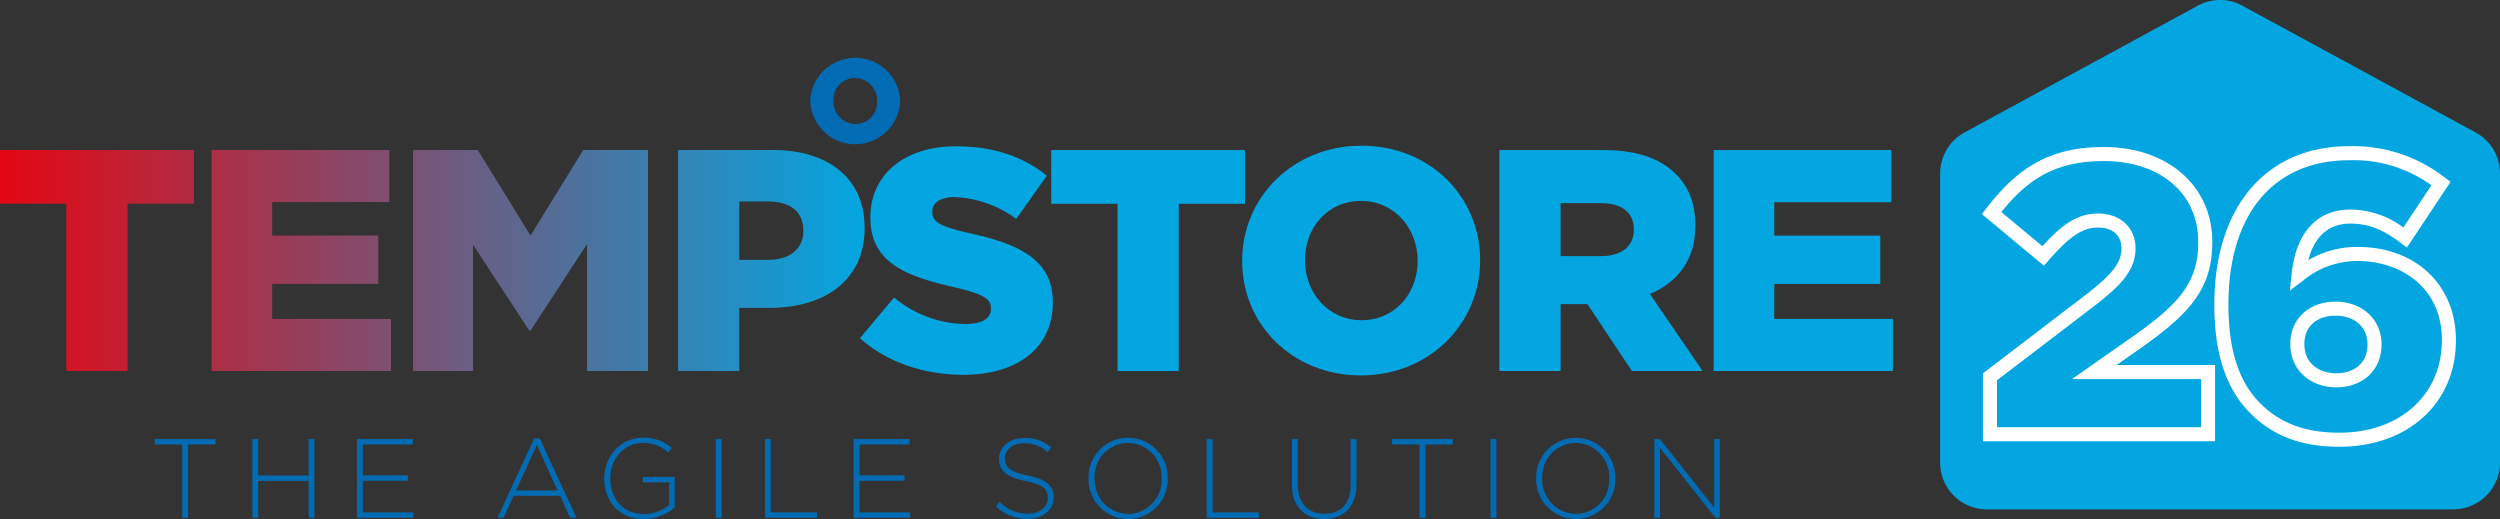 <svg xmlns="http://www.w3.org/2000/svg" xmlns:xlink="http://www.w3.org/1999/xlink" width="533.582" height="110.797" viewBox="0 0 533.582 110.797"><rect x="0" y="0" width="533.582" height="110.797" fill="#333333" stroke="none"/><defs><style>.cls-1{fill:#03a6e1;}.cls-2{fill:#016cb3;}.cls-3{fill:url(#linear-gradient);}.cls-4{fill:#fff;}</style><linearGradient id="linear-gradient" y1="55.598" x2="184.538" y2="55.598" gradientUnits="userSpaceOnUse"><stop offset="0" stop-color="#e40713"/><stop offset="1" stop-color="#03a6e1"/></linearGradient></defs><g id="Layer_2" data-name="Layer 2"><g id="Layer_1-2" data-name="Layer 1"><path class="cls-1" d="M414.089,98.721a10,10,0,0,0,10,10h99.493a10,10,0,0,0,10-10V37.04a10,10,0,0,0-5.226-8.787L479.005,1.44a9.995,9.995,0,0,0-10.339,0L419.313,28.254a9.995,9.995,0,0,0-5.223,8.783Z"/><path class="cls-2" d="M172.936,21.625v-.066a9.611,9.611,0,0,1,19.204-.066v.066a9.611,9.611,0,0,1-19.204.066Zm14.237,0v-.066a4.715,4.715,0,0,0-4.668-4.9,4.546,4.546,0,0,0-4.602,4.834v.066a4.715,4.715,0,0,0,4.669,4.9A4.546,4.546,0,0,0,187.173,21.625Z"/><path class="cls-1" d="M183.549,72.183l7.275-8.69a24.291,24.291,0,0,0,15.291,5.658c3.503,0,5.388-1.213,5.388-3.233v-.135c0-1.953-1.549-3.031-7.948-4.513-10.037-2.29-17.784-5.12-17.784-14.82v-.134c0-8.757,6.938-15.089,18.255-15.089,8.016,0,14.281,2.156,19.4,6.264L216.893,46.72a23.651,23.651,0,0,0-13.203-4.648c-3.166,0-4.715,1.348-4.715,3.031v.134c0,2.156,1.616,3.099,8.15,4.581,10.845,2.357,17.581,5.86,17.581,14.685v.134c0,9.633-7.612,15.359-19.063,15.359C197.29,79.996,189.341,77.369,183.549,72.183Z"/><path class="cls-1" d="M238.514,43.486H224.368V32.035h41.36V43.486H251.582V79.188H238.514Z"/><path class="cls-1" d="M265.119,55.746v-.134c0-13.54,10.912-24.52,25.462-24.52S315.91,41.937,315.91,55.477v.135c0,13.539-10.913,24.519-25.463,24.519S265.119,69.286,265.119,55.746Zm37.453,0v-.134c0-6.803-4.918-12.732-12.126-12.732-7.14,0-11.922,5.793-11.922,12.597v.135c0,6.803,4.917,12.731,12.057,12.731C297.79,68.343,302.572,62.549,302.572,55.746Z"/><path class="cls-1" d="M320.016,32.035h22.297c7.208,0,12.192,1.886,15.359,5.12,2.762,2.695,4.176,6.332,4.176,10.98v.135c0,7.208-3.839,11.991-9.7,14.483l11.25,16.436H348.308l-9.498-14.28h-5.726v14.28H320.016Zm21.69,22.633c4.446,0,7.006-2.156,7.006-5.591v-.135c0-3.705-2.695-5.591-7.073-5.591h-8.555V54.668Z"/><path class="cls-1" d="M365.752,32.035H403.677V43.149H378.686v7.14H401.319V60.596H378.686v7.477h25.328V79.188H365.752Z"/><path class="cls-3" d="M164.925,32.009H144.706V79.188h-6.404V32.009H124.485L113.23,50.274,101.974,32.009H88.158V79.188H83.44V68.067H58.098V60.586H80.743V50.274H58.098V43.13H83.103V32.009H45.157V79.188H27.229V43.467H41.382V32.009H0V43.467H14.153V79.188H157.781v-13.48h6.47c11.727,0,20.287-5.864,20.287-16.984v-.135C184.538,38.142,176.855,32.009,164.925,32.009ZM100.963,79.188V52.229L112.96,70.561h.27l12.064-18.467V79.188Zm70.5-29.857c0,3.707-2.831,6.133-7.481,6.133h-6.201V42.995h6.133c4.718,0,7.548,2.157,7.548,6.201Z"/><path class="cls-2" d="M38.891,94.86h-5.857V93.708H45.995V94.86H40.139v15.649h-1.248Z"/><path class="cls-2" d="M53.866,93.708h1.248v7.776H65.867V93.708h1.249v16.801H65.867v-7.873H55.114v7.873h-1.248Z"/><path class="cls-2" d="M76.186,93.708H88.139V94.86H77.433V101.46h9.625v1.152h-9.625v6.745H88.259v1.152H76.186Z"/><path class="cls-2" d="M114.01,93.588h1.2l7.825,16.921h-1.368l-2.136-4.705h-9.913l-2.136,4.705h-1.296Zm4.992,11.089-4.416-9.721-4.44,9.721Z"/><path class="cls-2" d="M128.961,102.156v-.048c0-4.536,3.289-8.688,8.305-8.688a8.806,8.806,0,0,1,6.144,2.208l-.816.936a7.567,7.567,0,0,0-5.4-2.016c-4.081,0-6.936,3.457-6.936,7.513v.048c0,4.345,2.712,7.585,7.201,7.585a8.628,8.628,0,0,0,5.353-1.92v-4.824h-5.617v-1.152H144.01v6.481a10.103,10.103,0,0,1-6.601,2.52C132.105,110.797,128.961,106.885,128.961,102.156Z"/><path class="cls-2" d="M152.769,93.708h1.248v16.801h-1.248Z"/><path class="cls-2" d="M163.257,93.708h1.248v15.649H174.37v1.152H163.257Z"/><path class="cls-2" d="M182.192,93.708h11.953V94.86H183.44V101.46h9.625v1.152H183.44v6.745h10.825v1.152H182.192Z"/><path class="cls-2" d="M212.552,108.061l.816-.936a8.157,8.157,0,0,0,6.024,2.496c2.52,0,4.248-1.416,4.248-3.336v-.048c0-1.776-.936-2.808-4.753-3.576-4.032-.816-5.664-2.184-5.664-4.729v-.048c0-2.496,2.28-4.417,5.4-4.417a8.374,8.374,0,0,1,5.76,2.04l-.792.984a7.232,7.232,0,0,0-5.017-1.897c-2.472,0-4.104,1.417-4.104,3.168v.048c0,1.776.912,2.857,4.896,3.672,3.888.792,5.52,2.184,5.52,4.632v.048c0,2.712-2.329,4.585-5.569,4.585A9.563,9.563,0,0,1,212.552,108.061Z"/><path class="cls-2" d="M232.328,102.156v-.048a8.451,8.451,0,1,1,16.897-.048v.048a8.451,8.451,0,1,1-16.897.048Zm15.601,0v-.048a7.271,7.271,0,0,0-7.177-7.56,7.19,7.19,0,0,0-7.128,7.513v.048a7.271,7.271,0,0,0,7.177,7.561A7.19,7.19,0,0,0,247.93,102.156Z"/><path class="cls-2" d="M257.552,93.708H258.8v15.649h9.865v1.152H257.552Z"/><path class="cls-2" d="M275.744,103.525V93.708h1.248v9.697c0,3.96,2.136,6.24,5.689,6.24,3.408,0,5.592-2.064,5.592-6.12V93.708h1.248v9.673c0,4.824-2.808,7.393-6.889,7.393C278.6,110.773,275.744,108.229,275.744,103.525Z"/><path class="cls-2" d="M302.985,94.86h-5.857V93.708h12.961V94.86h-5.856v15.649h-1.248Z"/><path class="cls-2" d="M318.128,93.708h1.248v16.801h-1.248Z"/><path class="cls-2" d="M327.871,102.156v-.048a8.451,8.451,0,1,1,16.898-.048v.048a8.451,8.451,0,1,1-16.898.048Zm15.602,0v-.048a7.271,7.271,0,0,0-7.177-7.56,7.19,7.19,0,0,0-7.128,7.513v.048a7.271,7.271,0,0,0,7.177,7.561A7.19,7.19,0,0,0,343.473,102.156Z"/><path class="cls-2" d="M353.095,93.708h1.176l11.593,14.617V93.708h1.2v16.801h-.936L354.295,95.58v14.929h-1.2Z"/><path class="cls-4" d="M472.765,94.177H423.229V79.67l22.598-17.25c5.142-4.034,6.97-6.495,6.97-9.392,0-2.795-1.889-4.464-5.052-4.464-3.245,0-6.004,1.844-10.546,7.046l-.963,1.103L422.993,45.696l.885-1.145c6.118-7.913,12.732-13.182,25.127-13.182,13.643,0,23.172,8.32,23.172,20.232v.168c0,9.75-4.793,14.99-14.23,21.796l-6.199,4.339h21.018Zm-46.536-3h43.536V80.905H442.231l13.978-9.785c8.781-6.332,12.968-10.848,12.968-19.351V51.601c0-10.307-8.107-17.232-20.172-17.232-10.627,0-16.398,4.132-21.857,10.882l8.763,7.292c4.019-4.438,7.373-6.978,11.834-6.978,4.816,0,8.052,3,8.052,7.464,0,4.502-2.982,7.722-8.134,11.764L426.229,81.155Z"/><path class="cls-4" d="M499.32,95.352c-8.104,0-14.152-2.275-19.037-7.159-5.157-5.157-7.664-12.702-7.664-23.068v-.168c0-20.821,11.036-33.756,28.8-33.756a31.823,31.823,0,0,1,20.469,6.766l1.138.849-9.305,14.009-1.27-.945c-3.351-2.494-6.467-4.155-10.78-4.155-5.478,0-7.945,3.734-9.006,7.802a20.355,20.355,0,0,1,10.602-2.822c12.308,0,20.904,8.147,20.904,19.811v.168C524.172,86.031,513.953,95.352,499.32,95.352Zm2.1-61.151c-16.155,0-25.8,11.498-25.8,30.756v.168c0,9.53,2.219,16.382,6.785,20.947,4.285,4.285,9.66,6.28,16.916,6.28,12.866,0,21.852-8.087,21.852-19.668v-.168c0-11.551-9.281-16.811-17.904-16.811a18.237,18.237,0,0,0-11.779,4.232l-2.748,2.079.351-3.428c.915-8.94,5.383-13.863,12.581-13.863A19.122,19.122,0,0,1,512.96,48.551l5.984-9.009A28.424,28.424,0,0,0,501.42,34.201ZM498.648,82.669c-5.688,0-9.816-3.846-9.816-9.144v-.168c0-5.285,3.967-8.976,9.648-8.976,5.688,0,9.816,3.811,9.816,9.06v.168C508.296,78.943,504.329,82.669,498.648,82.669Zm-.168-15.288c-4.039,0-6.648,2.346-6.648,5.976v.168c0,3.675,2.739,6.144,6.816,6.144,4.038,0,6.648-2.379,6.648-6.06v-.168C505.296,69.816,502.557,67.381,498.48,67.381Z"/></g></g></svg>